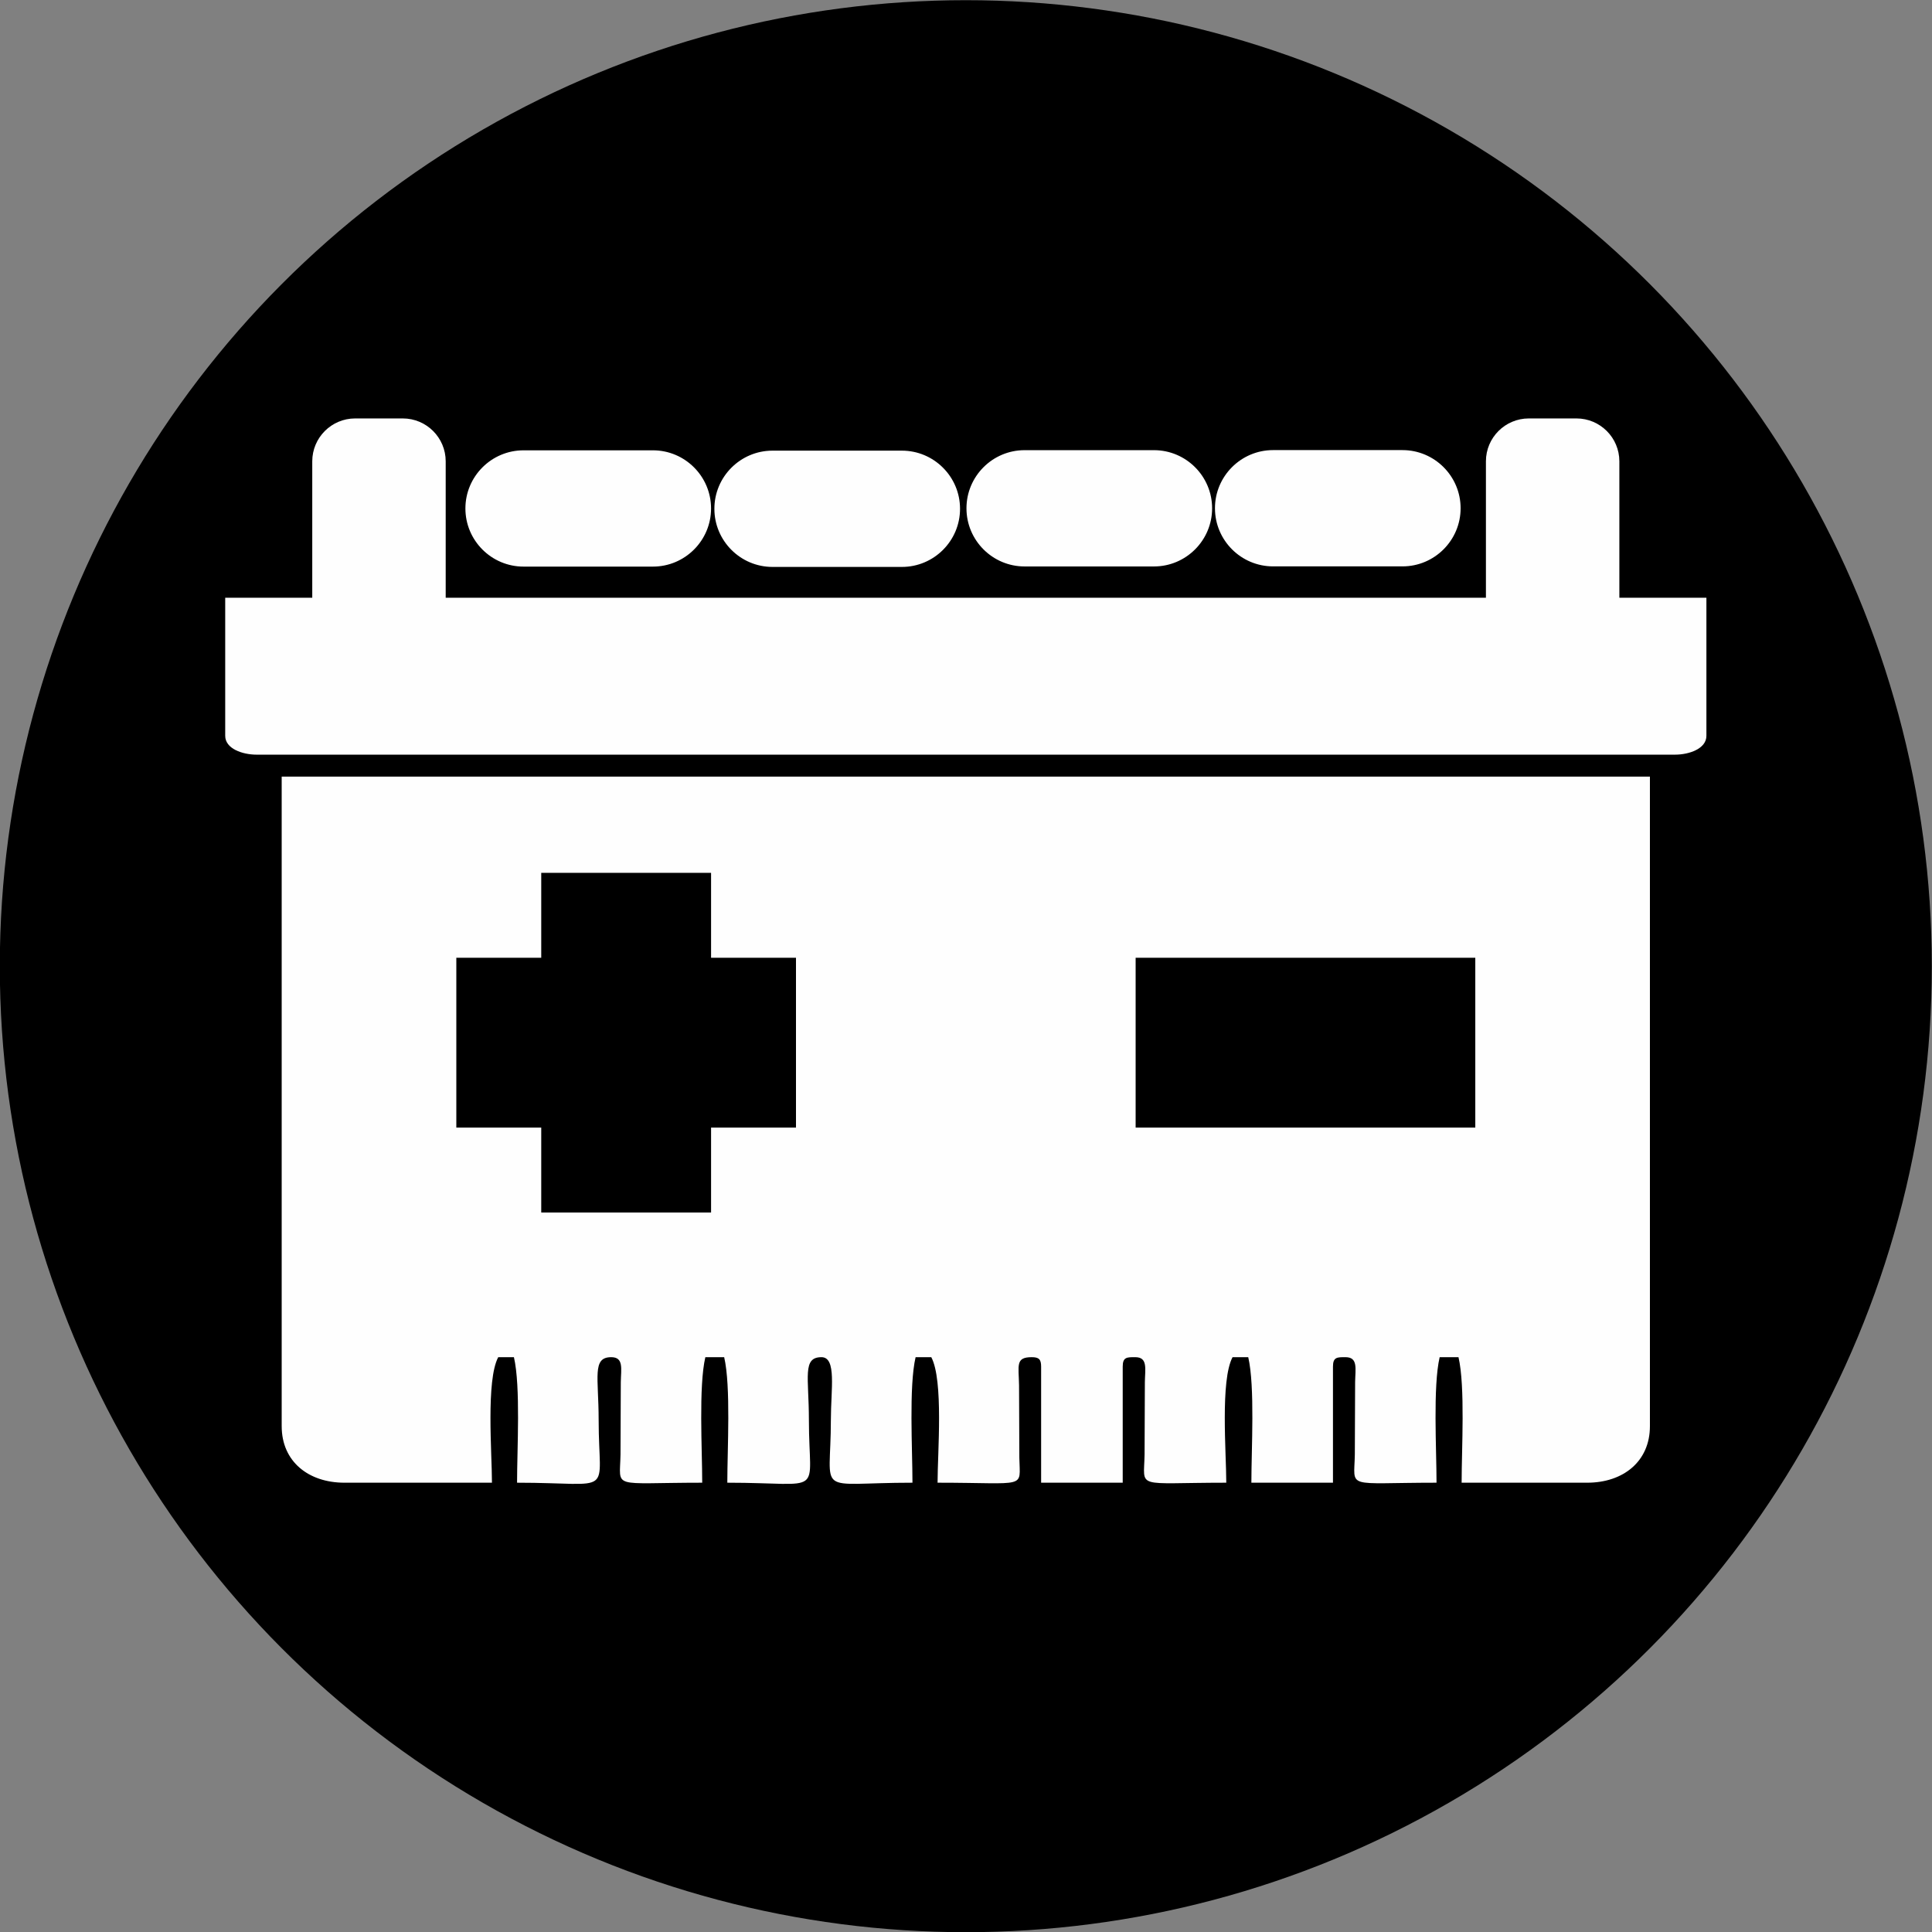 <?xml version="1.0" encoding="UTF-8"?>
<!DOCTYPE svg PUBLIC "-//W3C//DTD SVG 1.1//EN" "http://www.w3.org/Graphics/SVG/1.1/DTD/svg11.dtd">
<!-- Creator: CorelDRAW -->
<svg xmlns="http://www.w3.org/2000/svg" xml:space="preserve" width="150mm" height="150mm" version="1.1" style="shape-rendering:geometricPrecision; text-rendering:geometricPrecision; image-rendering:optimizeQuality; fill-rule:evenodd; clip-rule:evenodd"
viewBox="0 0 15000 15000"
 xmlns:xlink="http://www.w3.org/1999/xlink"
 xmlns:xodm="http://www.corel.com/coreldraw/odm/2003">
 <rect x="0" y="0" width="15000" height="15000" fill="#808080" stroke="none"/>
 <defs>
  <style type="text/css">
   <![CDATA[
    .fil1 {fill:#FEFEFE}
    .fil0 {fill:black}
    .fil2 {fill:#1F1B20}
   ]]>
  </style>
 </defs>
 <g id="Layer_x0020_1">
  <ellipse class="fil0" cx="7498.53" cy="7501.47" rx="7500" ry="7499.99"/>
  <path class="fil1" d="M2187.09 11073.11c0,272.97 206.59,438.56 487.29,438.56l1145.13 0c0,-231.19 -47.05,-793.57 48.72,-974.57l121.82 0c52.81,226.63 24.37,716.56 24.37,974.57 770.06,0 633.48,117.88 633.48,-487.29 0,-330.85 -52.68,-487.28 97.45,-487.28 98.63,0 76.16,90.04 74.52,193.49l-2.27 562.65c-4.5,272.5 -81.63,218.43 634.32,218.43 0,-258.01 -28.43,-747.94 24.36,-974.57l146.19 0c52.8,226.63 24.37,716.56 24.37,974.57 770.06,0 633.47,117.88 633.47,-487.29 0,-330.85 -52.67,-487.28 97.46,-487.28 119.31,0 73.1,248.71 73.09,487.28 0,602.73 -135.93,487.29 633.48,487.29 0,-258.01 -28.44,-747.94 24.36,-974.57l121.82 0c95.78,181 48.73,743.38 48.73,974.57 703.6,0 638.78,51.49 634.9,-193.49l-2.27 -562.65c-2.54,-154.01 -29.39,-218.43 98.3,-218.43 56.14,0 73.1,16.95 73.1,73.09l0 901.48 633.47 0 0 -901.48c0,-75.01 33.75,-73.09 97.46,-73.09 98.62,0 76.15,90.04 74.52,193.49l-2.27 562.65c-4.49,272.5 -81.63,218.43 634.32,218.43 0,-231.19 -47.05,-793.57 48.73,-974.57l121.82 0c52.79,226.63 24.36,716.56 24.36,974.57l633.47 0 0 -901.48c0,-75.01 33.77,-73.09 97.46,-73.09 98.63,0 76.17,90.04 74.52,193.49l-2.27 562.65c-4.49,272.5 -81.63,218.43 634.32,218.43 0,-258.01 -28.43,-747.94 24.36,-974.57l146.19 0c52.8,226.63 24.36,716.56 24.36,974.57l974.58 0c280.7,0 487.29,-165.59 487.29,-438.56l0 -5043.43 -10622.88 0 0 5043.43z"/>
  <path class="fil1" d="M1748.53 5712.94c0,100.1 133.96,146.19 243.64,146.19l11012.72 0c109.68,0 243.64,-46.09 243.64,-146.19l0 -1072.03 -11500 0 0 1072.03z"/>
  <path class="fil1" d="M5997.87 3498.83l1004.41 0c248.94,0 451.39,202.47 451.39,451.4 0,248.93 -202.46,451.39 -451.39,451.39l-1004.41 0c-248.93,0 -451.4,-202.45 -451.4,-451.39 0,-248.93 202.47,-451.4 451.4,-451.4zm1957.16 -3.7l1004.42 0c248.93,0 451.39,202.47 451.39,451.4 0,248.93 -202.46,451.38 -451.39,451.38l-1004.42 0c-248.93,0 -451.39,-202.44 -451.39,-451.38 0,-248.94 202.45,-451.4 451.39,-451.4zm1929.32 -0.53l1004.42 0c248.93,0 451.39,202.47 451.39,451.4 0,248.94 -202.46,451.38 -451.39,451.38l-1004.42 0c-248.93,0 -451.39,-202.44 -451.39,-451.38 0,-248.94 202.45,-451.4 451.39,-451.4zm-5819.53 1.72l1004.41 0c248.94,0 451.4,202.46 451.4,451.4 0,248.94 -202.47,451.38 -451.4,451.38l-1004.41 0c-248.93,0 -451.4,-202.44 -451.4,-451.38 0,-248.94 202.46,-451.4 451.4,-451.4z"/>
  <path class="fil1" d="M2757.24 3248.76l370.29 0c183.56,0 332.86,149.3 332.86,332.86l0 1114.37 -1036.01 0 0 -1114.37c0,-183.56 149.3,-332.86 332.86,-332.86z"/>
  <path class="fil1" d="M11869.52 3248.76l370.29 0c183.56,0 332.86,149.3 332.86,332.86l0 1114.37 -1036.01 0 0 -1114.37c0,-183.56 149.3,-332.86 332.86,-332.86z"/>
  <path class="fil2" d="M6109.85 -19721.14l0 -291.59c654.86,0 1409.01,75.04 1999.48,-208.27 0,1038.21 50.73,874.76 -1624.57,874.76 -205.9,0 -374.91,-169.01 -374.91,-374.9zm-11996.95 -499.86c590.47,283.31 1344.63,208.27 1999.49,208.27 0,814.18 -112.35,666.49 -1624.58,666.49 -435.6,0 -374.91,-440.71 -374.91,-874.76zm4498.86 -1791.23l4998.72 0c40.65,152.29 320.06,522.38 416.57,666.51l-5831.85 0c96.5,-144.13 375.9,-514.22 416.56,-666.51zm-1666.25 1333c-1181.9,0 -2267.16,185.91 -2980.01,-477.43 -289.65,-269.54 -506.96,-702.24 -520.58,-1228.98 -14.87,-573.98 1.49,-1174.01 1.49,-1751.04 269.57,129.33 3575.93,522.96 3872.55,542.99 641.37,43.28 1375.76,167.19 2043.49,164.28 242.49,-1.06 282.9,37.49 497.62,43.9 2890.67,86.36 5279.53,9.65 8141.69,-567.15 227.62,-45.87 563.05,-137.66 774.08,-142.37 0,846.62 126.96,2091.61 -290.69,2666.91 -722,994.5 -1722.52,748.89 -3208.43,748.89 -38.29,-143.41 -247.62,-413.1 -333.24,-541.54l-715.6 -1075.6c-105.5,-157.77 -289.59,-382.35 -534.09,-382.35l-5165.35 0c-230.26,0 -412.88,204.37 -517.51,357.26l-715.46 1075.76c-96.95,145.39 -310.85,419.99 -349.96,566.47zm-3499.1 -4248.93l0 -1707.89c0,-255.33 482.44,-651.19 666.49,-666.49 0,824.21 -202.54,1698.72 640.04,2025.93 206.65,80.25 2011.71,431.77 2234.23,431.77 703.9,0 1137.32,-180.56 1525.27,-765.83 176.19,-265.85 164.78,-400.54 307.61,-400.54l4582.16 0c125.62,0 219.26,266.84 290.88,375.61 725.19,1101.11 1651.62,797.98 2677.1,592.9 301.74,-60.36 849.49,-136.48 1098.95,-234.05 842.5,-329.55 640.19,-1174.57 640.19,-2025.79 184.05,15.3 666.51,411.16 666.51,666.49l0 1832.88 -1791.07 333.39c-1034.44,173.83 -2725.71,356.85 -3832.32,416.6 -338.42,18.28 -695.43,-32.38 -1024.01,17.38l-2558.78 -59.03c-195.25,-10.52 -255.54,-42.07 -500.14,-41.41 -587.56,1.61 -3151.37,-313.69 -3838.83,-410.09l-1407.61 -216.97c-153.75,-19.05 -376.67,-6.68 -376.67,-164.86zm1332.99 -1999.48c210.89,49.13 901.05,420.89 1441.62,599.53 409.95,135.46 1217.12,316.9 1724.24,316.9 -470.43,702.51 -1009.77,477.04 -1607.24,357.54 -288.41,-57.67 -513.72,-102.75 -798.41,-159.68 -862.63,-172.48 -760.21,-93.45 -760.21,-1114.29zm10372.36 1416.3c-410.83,0 -671.63,-196.48 -874.79,-499.87 1529.24,0 2848.43,-842.47 3165.87,-916.43 0,1147.68 153.43,931.56 -1489.22,1260.09 -149.73,29.94 -661.39,156.21 -801.86,156.21zm-10122.43 -2499.37l12163.57 0c200.81,0 294.24,129.47 374.91,249.94 -230.66,53.74 -575.67,282.17 -821.08,386.94 -1037.63,442.99 -1733.05,696.12 -3052.94,696.12l-5082.03 0c-2509.16,0 -3500,-1045 -3957.33,-1083.06 80.67,-120.47 174.1,-249.94 374.9,-249.94zm1083.06 -2665.98l6581.66 0c137.76,0 253.83,226.69 343.14,323.37 755.6,817.83 2027.18,1634.48 3155.96,1634.48l-10913.88 41.65 663.82 -1793.88c43.85,-115.6 37.7,-205.62 169.3,-205.62zm13663.2 999.75l0 333.25 -458.22 0 458.22 -333.25zm-17328.93 41.67c0,-205.9 169.01,-374.91 374.91,-374.91l958.08 0 0 666.49 -1332.99 0 0 -291.58zm9622.56 -2374.41c59.2,254.09 199.87,451.65 249.93,666.49l-5706.89 0c574,-857.17 1328.75,-666.49 2374.41,-666.49 1027.5,0 2055.02,0 3082.55,0zm374.89 -1666.24c0,-605.47 187.22,-1328.09 374.94,-1749.52 434.88,-976.26 1191.59,-1718.39 2151.63,-2180.6 1618.48,-779.19 3607.86,-371.07 4836.14,857.97 1747.05,1748.15 1681.68,4472.23 41.76,6102.73 -589.2,585.8 -1260.86,966.63 -2080.02,1169.15 -135.43,33.49 -329.12,72.32 -456.78,84.76 -543.64,53.01 -894.32,61.85 -1461.11,-67.98 -493.09,-112.96 -1107.25,-353.98 -1514.85,-651.28 -619.22,-451.67 -1172.49,-1030.37 -1487.38,-1761.82 -236.95,-550.42 -404.33,-1186.13 -404.33,-1803.41zm-666.49 -249.94c0,669.41 76.72,953.46 83.31,1249.68l-4332.24 0c-764.3,0 -1399.27,841.29 -1822.53,1260.02 -391.22,387.01 -527.23,1040.73 -730.63,1560.45 -222.62,568.81 -70.75,512.02 -529.39,512.02l0 -749.81c0,-260.13 -323.06,-583.19 -583.18,-583.19l-1166.38 0c-458.25,0 -916.43,458.18 -916.43,916.44 0,435.34 -72.65,745.84 332.13,1000.88 253.26,159.59 2043.15,82.18 2417.18,82.18 -118.98,445.58 -1749.56,1074.54 -1749.56,1916.17l0 4540.52c0,503.51 232.76,994.99 517.83,1356.7 186.35,236.42 153.8,107.78 149.36,517.13 -5.18,478.16 -53.98,854.22 124.66,1166.68 135.97,237.82 422.76,500.26 791.09,500.26l1499.61 0c458.26,0 916.43,-458.18 916.43,-916.44l0 -416.56 249.95 0c456.33,0 597.04,-666.5 791.47,-666.5l6581.66 0c194.41,0 335.11,666.5 791.46,666.5l249.92 0 0 416.56c0,458.26 458.18,916.44 916.45,916.44l1499.62 0c345.28,0 636.92,-242.83 775.49,-474.2 352.52,-588.57 -51.64,-1288.1 245.97,-1670.19 300.72,-386.05 561.47,-807.28 561.47,-1396.38l0 -4540.52c0,-575.13 -755.86,-1039.74 -1291.34,-1457.96 -173.63,-135.59 -410.93,-281.15 -458.22,-458.21 374.03,0 2163.91,77.41 2417.19,-82.18 404.76,-255.04 332.11,-565.54 332.11,-1000.88 0,-183.81 -61.56,-296.75 -124.96,-416.57 298,-199.54 846.72,-1015.9 994.29,-1380.1 406.23,-1002.46 463.66,-1239.48 463.66,-2368.94 0,-1604.15 -1023.15,-3128.36 -2182.54,-3899.26 -278.8,-185.4 -488.88,-296.5 -802.25,-447.41 -618.31,-297.78 -1089.27,-355.64 -1719.67,-404.91 -514.92,-40.28 -269.72,-34.2 -833.34,5.26 -157.15,10.99 -368.5,55.5 -534.21,90.61 -2168.09,459.33 -3925.44,2495.72 -3925.44,4655.71z"/>
  <path class="fil2" d="M4443.6 -34675.67l4665.48 0 0 2665.99 -4665.48 0 0 -2665.99zm3332.49 -999.75l666.5 0 0 333.25 -666.5 0 0 -333.25zm-2665.99 0l666.5 0 0 333.25 -666.5 0 0 -333.25zm-666.5 -333.24l0 666.49c-273.92,0 -666.5,-62.93 -666.5,333.24l0 3332.5c0,201.5 131.76,333.24 333.25,333.24l5331.99 0c201.49,0 333.25,-131.74 333.25,-333.24l0 -3332.5c0,-396.17 -392.59,-333.24 -666.51,-333.24 0,-1187.35 188.33,-999.75 -1666.24,-999.75 -435.64,0 -333.24,499.13 -333.24,999.75l-666.51 0c0,-1187.35 188.33,-999.75 -1666.24,-999.75 -201.5,0 -333.25,131.75 -333.25,333.26z"/>
  <path class="fil2" d="M7442.84 -22387.12c0,205.88 -169.02,374.89 -374.9,374.89l-1291.34 0 0 666.51 1416.3 0c458.26,0 916.43,-458.18 916.43,-916.43l0 -749.83 -666.49 0 0 624.86z"/>
  <path class="fil2" d="M-5887.1 -22262.15c0,458.25 458.17,916.43 916.43,916.43l1416.31 0 0 -666.51 -1291.33 0c-476.14,0 -374.91,-587.51 -374.91,-999.75l-666.5 0 0 749.83z"/>
  <g id="_2452323741072">
   <polygon class="fil0" points="4202.17,7436.03 3542.9,7436.03 3542.9,8754.59 4202.17,8754.59 4202.17,9413.85 5520.72,9413.85 5520.72,8754.59 6179.99,8754.59 6179.99,7436.03 5520.72,7436.03 5520.72,6776.77 4202.17,6776.77 "/>
   <polygon class="fil0" points="8817.07,8754.59 11454.17,8754.59 11454.17,7436.03 8817.07,7436.03 "/>
  </g>
 </g>
</svg>
